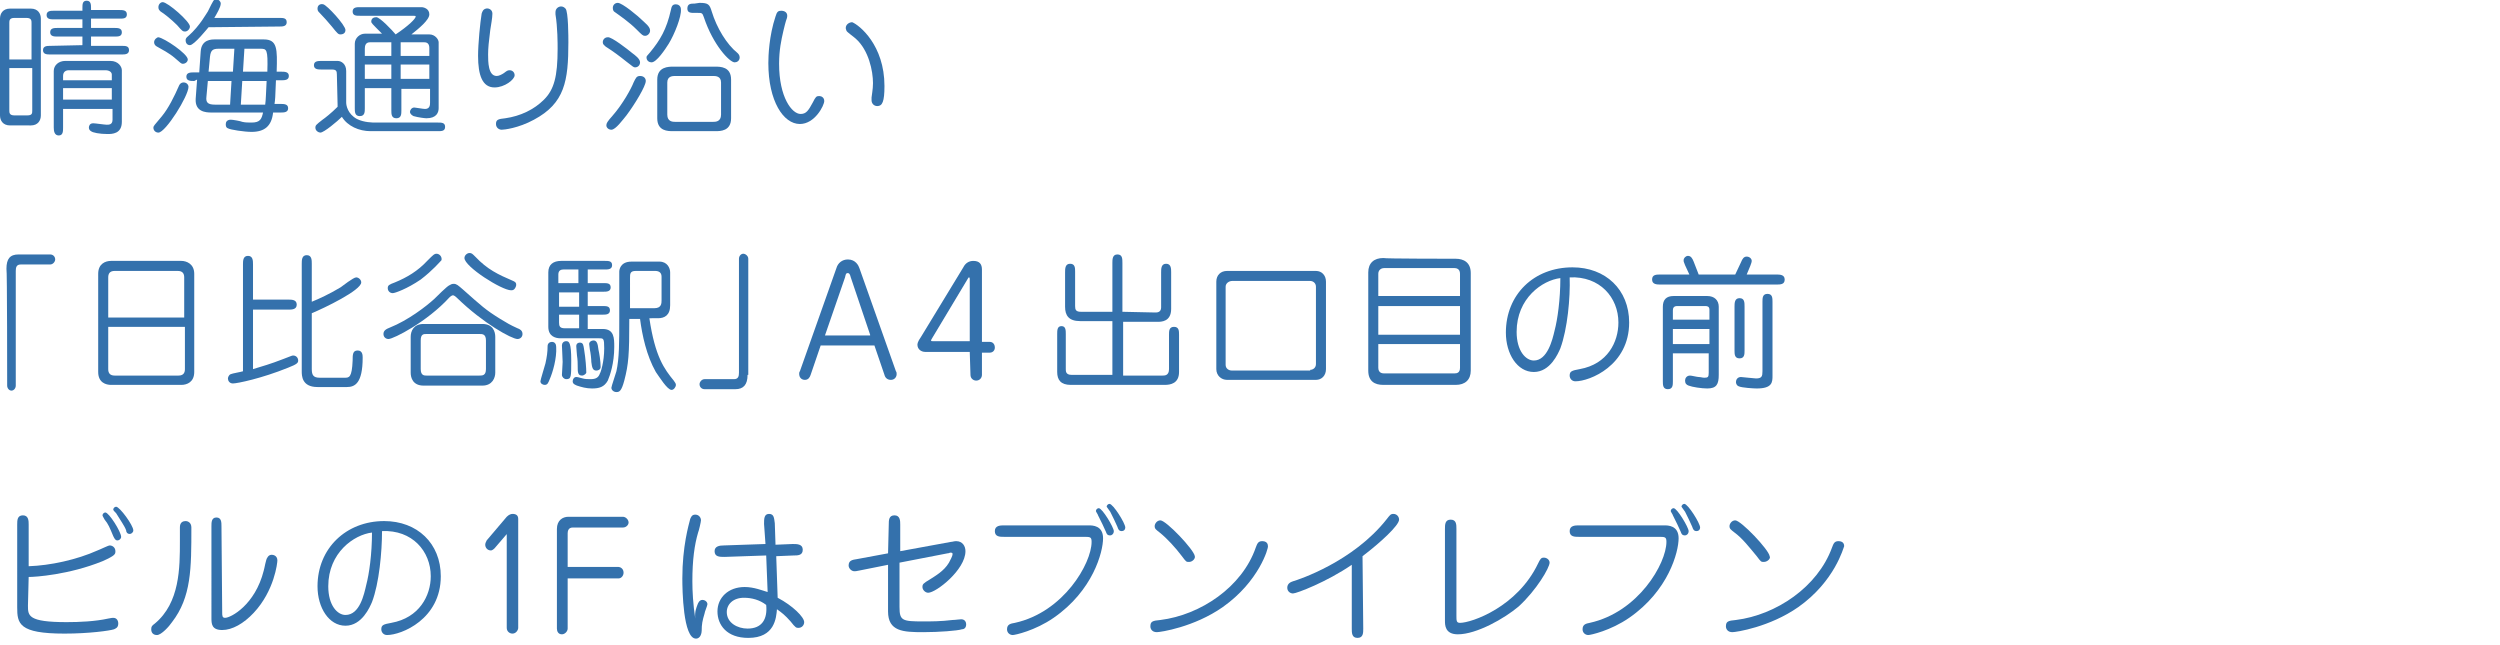 <?xml version="1.0" encoding="utf-8"?>
<!-- Generator: Adobe Illustrator 23.0.1, SVG Export Plug-In . SVG Version: 6.00 Build 0)  -->
<svg version="1.1" id="レイヤー_1" xmlns="http://www.w3.org/2000/svg" xmlns:xlink="http://www.w3.org/1999/xlink" x="0px"
	 y="0px" viewBox="0 0 348.8 90" style="enable-background:new 0 0 348.8 90;" xml:space="preserve">
<style type="text/css">
	.st0{fill:#3471AC;}
</style>
<g>
	<path class="st0" d="M4.3,1.2c1,0,1.4,0.7,1.4,1.4v13.5c0,0.7-0.4,1.4-1.4,1.4H1.4c-1,0-1.4-0.7-1.4-1.4V2.6c0-0.7,0.4-1.4,1.4-1.4
		L4.3,1.2L4.3,1.2z M4.4,8.3V3.2c0-0.3,0-0.7-0.7-0.7H2c-0.7,0-0.7,0.4-0.7,0.7v5.1C1.3,8.3,4.4,8.3,4.4,8.3z M1.3,9.5v5.9
		c0,0.3,0,0.7,0.7,0.7h1.8c0.7,0,0.7-0.3,0.7-0.7V9.5H1.3z M11.5,6.3V5.1H8C7.6,5.1,7,5.1,7,4.5S7.6,3.9,8,3.9h3.5V2.7h-4
		c-0.4,0-1,0-1-0.6s0.6-0.6,1-0.6h4V1.1c0-0.5,0-1,0.6-1s0.6,0.6,0.6,1v0.3h4c0.4,0,1,0,1,0.6s-0.5,0.6-1,0.6h-4v1.3h3.3
		c0.4,0,1,0,1,0.6s-0.5,0.6-1,0.6h-3.3v1.3h4.3c0.5,0,1,0,1,0.6c0,0.6-0.6,0.6-1,0.6h-10c-0.4,0-1,0-1-0.6c0-0.6,0.6-0.6,1-0.6
		L11.5,6.3L11.5,6.3z M8.8,15.2v2.6c0,0.5,0,1.1-0.6,1.1s-0.7-0.6-0.7-1.1V9.9c0-0.8,0.7-1.4,1.6-1.4h6.3c1.1,0,1.6,0.8,1.6,1.3V17
		c0,1.7-1.4,1.7-2,1.7c-1.1,0-2.1-0.2-2.3-0.4c-0.2-0.1-0.3-0.3-0.3-0.5c0-0.2,0.1-0.6,0.6-0.6c0.3,0,1.6,0.2,1.9,0.2
		c0.3,0,0.8,0,0.8-0.7v-1.5L8.8,15.2L8.8,15.2z M15.6,11.2v-0.8c0-0.3-0.3-0.6-0.9-0.6H9.6c-0.4,0-0.8,0.2-0.8,0.8v0.6H15.6z
		 M15.6,13.9v-1.6H8.8v1.6C8.8,13.9,15.6,13.9,15.6,13.9z"/>
	<path class="st0" d="M22.1,18.5c-0.4,0-0.7-0.3-0.7-0.7c0-0.2,0.1-0.3,1.2-1.6c0.9-1.1,1.7-2.7,2.4-4.3c0.1-0.2,0.3-0.4,0.6-0.4
		c0.5,0,0.7,0.4,0.7,0.6C26.3,13.4,23.1,18.5,22.1,18.5z M26.2,8.3c0,0.3-0.3,0.6-0.7,0.6c-0.2,0-0.3-0.1-1.1-0.8
		c-0.8-0.7-1.8-1.2-2.5-1.6c-0.2-0.1-0.4-0.3-0.4-0.6c0-0.4,0.4-0.7,0.6-0.7C22.9,5.3,26.2,7.5,26.2,8.3z M26.5,3.7
		c0,0.3-0.3,0.7-0.7,0.7c-0.3,0-0.4-0.1-1.1-0.9c-0.8-0.8-1.8-1.6-2.3-1.9c-0.2-0.2-0.3-0.3-0.3-0.6c0-0.4,0.3-0.7,0.6-0.7
		C23.4,0.3,26.5,3,26.5,3.7z M29.1,3.8c-0.1,0.1-2,2.5-2.6,2.5c-0.3,0-0.6-0.2-0.6-0.7c0-0.1,0-0.3,0.4-0.6c1.6-1.4,2.6-3.3,2.7-3.4
		c0.8-1.6,0.8-1.7,1.2-1.7c0.3,0,0.6,0.3,0.6,0.6c0,0.5-0.6,1.5-0.9,2H39c0.5,0,1,0,1,0.6s-0.6,0.6-1,0.6L29.1,3.8L29.1,3.8z
		 M27.1,11.3c-0.5,0-1.1,0-1.1-0.6s0.6-0.6,1.1-0.6h0.7L28,7.2c0.1-1.7,1.5-1.7,2-1.7h6.8c1.9,0,1.9,1.3,1.8,4.5h0.6
		c0.5,0,1.1,0,1.1,0.6s-0.6,0.6-1.1,0.6h-0.7c-0.1,2.6-0.1,2.6-0.2,3.3h0.8c0.5,0,1.1,0,1.1,0.6s-0.6,0.6-1.1,0.6h-1
		c-0.2,1.9-1.2,2.7-3,2.7c-1,0-3-0.3-3.3-0.5c-0.3-0.1-0.3-0.4-0.3-0.6c0-0.3,0.2-0.6,0.7-0.6c0.3,0,1.4,0.2,1.6,0.3
		c0.4,0.1,0.9,0.1,1.3,0.1c1.2,0,1.4-0.5,1.6-1.4h-7.2c-0.8,0-2.3-0.1-2.2-1.9l0.2-2.7L27.1,11.3L27.1,11.3z M29,11.3l-0.2,2.2
		c-0.1,0.8,0.2,1.1,1.2,1.1h2.1l0.2-3.3H29z M32.5,10l0.2-3.2h-2.2c-0.8,0-1.1,0.2-1.2,1.1L29.1,10C29.1,10,32.5,10,32.5,10z
		 M33.8,11.3l-0.2,3.3H37c0.1-0.7,0.1-1.5,0.2-3.3H33.8z M37.3,10c0.1-3.2-0.1-3.2-1-3.2h-2.2L33.9,10H37.3z"/>
	<path class="st0" d="M47,10.4c0-0.5-0.1-0.7-0.7-0.7h-1.4c-0.5,0-1.1,0-1.1-0.6s0.6-0.6,1.1-0.6h2.2c0.5,0,1.2,0.4,1.2,1.4v4.4
		c0,0.4,0.2,1.6,1.5,2.3c1,0.5,2.2,0.5,2.6,0.5h8.7c0.5,0,1,0,1,0.6s-0.5,0.6-1,0.6h-9.4c-1.6,0-3.2-0.7-4-2c-0.6,0.6-2.5,2.2-3,2.2
		c-0.2,0-0.7-0.2-0.7-0.7c0-0.3,0.1-0.4,1-1.1c0.3-0.2,1.2-0.9,2.1-1.8c0-0.1,0-0.2,0-0.3L47,10.4L47,10.4z M48.2,4.2
		c0,0.3-0.2,0.6-0.7,0.6c-0.3,0-0.4-0.1-1.2-1.1c-0.5-0.6-1.2-1.4-1.7-1.9c-0.2-0.2-0.3-0.3-0.3-0.6c0-0.5,0.4-0.7,0.8-0.6
		C45.6,0.7,48.2,3.5,48.2,4.2z M54.6,12.3h-3.7v2.8c0,0.5,0,1.1-0.7,1.1c-0.7,0-0.7-0.6-0.7-1.1v-9c0-0.8,0.7-1.4,1.4-1.4h2.4
		c-1.5-1.5-1.5-1.5-1.5-1.7c0-0.4,0.3-0.6,0.7-0.6c0.5,0,2.2,1.8,2.7,2.4C57,3.6,58,2.6,58,2.3c0-0.1-0.1-0.1-0.5-0.1h-7.3
		c-0.5,0-1,0-1-0.6c0-0.6,0.6-0.6,1-0.6h8.6c0.3,0,1.1,0.2,1.1,1s-1.5,2-2.5,2.8h2.5c0.8,0,1.3,0.7,1.3,1.1v9.2
		c0,0.6-0.3,1.4-1.7,1.4c-0.2,0-1.1-0.1-1.8-0.3c-0.2-0.1-0.5-0.3-0.5-0.6c0-0.2,0.2-0.6,0.6-0.6c0.2,0,1.2,0.2,1.5,0.2
		c0.7,0,0.7-0.6,0.7-0.9v-1.9h-4v3c0,0.5,0,1.1-0.7,1.1c-0.7,0-0.7-0.6-0.7-1.1V12.3z M54.6,5.9h-3c-0.6,0-0.7,0.5-0.7,0.9v1h3.7
		V5.9z M54.6,9h-3.7v2h3.7V9z M55.9,7.8h4V6.7c0-0.6-0.3-0.8-0.7-0.8h-3.3V7.8z M55.9,11h4V9h-4V11z"/>
	<path class="st0" d="M68.7,1.9c0,0.6-0.2,1.6-0.3,2.3c-0.2,1.6-0.3,2.5-0.3,3.4c0,1,0,3,1.2,3c0.3,0,0.7-0.2,1-0.4
		c0.4-0.3,0.5-0.4,0.8-0.4c0.4,0,0.7,0.3,0.7,0.7c0,0.6-1.4,1.7-2.8,1.7c-1.7,0-2.3-1.7-2.3-4.4c0-1.7,0.3-4.7,0.5-5.9
		c0.1-0.3,0.2-0.6,0.6-0.7C68.1,1.1,68.7,1.3,68.7,1.9z M74.5,16.7c-2.2,1.2-4.2,1.4-4.5,1.4c-0.4,0-0.8-0.3-0.8-0.8
		c0-0.6,0.3-0.7,1.3-0.8c2.1-0.3,4-1.2,5.4-2.6c1.4-1.4,1.9-3.2,1.9-7.1c0-0.7,0-3-0.3-4.8c0-0.2,0-0.3,0-0.3c0-0.5,0.4-0.8,0.8-0.8
		c0.3,0,0.5,0.2,0.6,0.3c0.4,0.4,0.4,4,0.4,4.7C79.3,11.3,78.8,14.4,74.5,16.7z"/>
	<path class="st0" d="M88.2,7.4c0.4,0.3,1.1,0.8,1.1,1.3c0,0.4-0.3,0.7-0.7,0.7c-0.2,0-0.3-0.1-1.2-0.8c-1-0.8-1.8-1.4-2.9-2.1
		c-0.2-0.2-0.4-0.3-0.4-0.6c0-0.4,0.3-0.7,0.7-0.7C85.3,5.1,87.6,6.9,88.2,7.4z M90.1,11.3c0,0.7-1.5,3.2-2.7,4.8
		c-0.5,0.6-1.5,2-2.1,2c-0.4,0-0.7-0.3-0.7-0.6c0-0.3,0.1-0.5,0.9-1.4c1.4-1.6,2.6-3.8,2.9-4.6c0.3-0.6,0.4-0.9,0.9-0.9
		C89.8,10.6,90.1,10.9,90.1,11.3z M89.8,3c0.8,0.7,0.9,1,0.9,1.3c0,0.3-0.3,0.7-0.7,0.7c-0.3,0-0.4-0.1-1.2-0.9c-1-1-2.3-1.9-3-2.4
		c-0.2-0.1-0.3-0.3-0.3-0.6c0-0.4,0.3-0.7,0.7-0.7C86.8,0.4,89,2.2,89.8,3z M93.3,6.1c-0.5,0.8-1.7,2.6-2.4,2.6
		c-0.3,0-0.7-0.2-0.7-0.7c0-0.2,0.1-0.2,0.5-0.7c1.4-1.7,2.3-3.2,2.9-5.9c0.1-0.5,0.2-0.8,0.7-0.8c0.3,0,0.7,0.2,0.7,0.7
		C95.1,2.3,94.1,4.8,93.3,6.1z M93.9,18.3c-0.7,0-2.2,0-2.2-1.8v-5.4c0-1.8,1.6-1.8,2.2-1.8h5.9c0.7,0,2.2,0,2.2,1.8v5.4
		c0,1.8-1.5,1.8-2.2,1.8H93.9z M99.5,17c0.3,0,1.1,0,1.1-1v-4.5c0-0.9-0.8-0.9-1.1-0.9h-5.3c-0.3,0-1.1,0-1.1,0.9V16
		c0,1,0.8,1,1.1,1H99.5z M97.6,0.4c1.2,0,1.4,0.2,1.7,1.2c0.7,2.3,2.1,4.6,3.6,5.8c0.1,0.1,0.3,0.3,0.3,0.6c0,0.5-0.4,0.7-0.7,0.7
		c-0.7,0-3-2.4-4.3-6.3c-0.2-0.6-0.3-0.6-0.8-0.6h-0.5c-0.5,0-1,0-1-0.6c0-0.7,0.5-0.7,1-0.7L97.6,0.4L97.6,0.4z"/>
	<path class="st0" d="M109.3,4.3c-0.3,1.3-0.6,2.7-0.6,4.6c0,4.7,1.8,7,3,7c0.8,0,1.1-0.5,1.7-1.6c0.4-0.8,0.5-0.9,0.9-0.9
		c0.3,0,0.7,0.2,0.7,0.7c0,0.6-1.3,3.2-3.4,3.2c-2.3,0-4.4-3.2-4.4-8.5c0-1,0.1-3.8,1-6.5c0.2-0.7,0.4-0.8,0.8-0.8s1,0.2,0.8,1
		C109.6,3,109.4,3.9,109.3,4.3z M123.4,12c0,2.2-0.3,2.8-1,2.8c-0.5,0-0.8-0.4-0.8-0.8c0-0.1,0-0.3,0-0.4c0-0.2,0.2-1.1,0.2-2
		c0-1.7-0.6-4.6-2.4-6.2c-0.2-0.2-1.2-0.9-1.3-1.1c0-0.1-0.1-0.2-0.1-0.4c0-0.5,0.5-0.8,0.9-0.8C119.9,3.5,123.4,6.3,123.4,12z"/>
	<path class="st0" d="M0.9,37.5c0-1.4,0.5-2,1.7-2H7c0.4,0,0.7,0.3,0.7,0.7c0,0.3-0.3,0.7-0.7,0.7H2.9c-0.6,0-0.7,0.4-0.7,0.9v16
		c0,0.4-0.3,0.7-0.6,0.7c-0.3,0-0.6-0.3-0.6-0.7C1,53.7,1,37.5,0.9,37.5z"/>
	<path class="st0" d="M25.3,36.4c0.7,0,1.8,0.4,1.8,1.8v13.7c0,1.4-1,1.8-1.8,1.8h-9.8c-0.7,0-1.8-0.3-1.8-1.8V38.2
		c0-1.4,1-1.8,1.8-1.8H25.3z M25.7,44.3v-5.6c0-0.5-0.2-0.9-0.9-0.9H16c-0.7,0-0.9,0.4-0.9,0.9v5.6H25.7z M15.1,45.6v5.9
		c0,0.5,0.2,0.9,0.9,0.9h8.9c0.7,0,0.9-0.4,0.9-0.9v-5.9H15.1z"/>
	<path class="st0" d="M35.3,51.5c1.3-0.4,2.4-0.7,4.2-1.4c1.1-0.4,1.2-0.5,1.4-0.5c0.4,0,0.7,0.3,0.7,0.7c0,0.3-0.1,0.5-1.4,1
		c-3.7,1.5-7.1,2.2-7.7,2.2c-0.5,0-0.7-0.4-0.7-0.7c0-0.1,0.1-0.5,0.4-0.6c0.2-0.1,1.4-0.3,1.7-0.4V36.9c0-0.5,0-1.2,0.7-1.2
		s0.7,0.7,0.7,1.2v4.9h4.9c0.5,0,1.2,0,1.2,0.7c0,0.7-0.7,0.7-1.2,0.7h-4.9V51.5z M43.5,51.5c0,0.8,0.2,1.2,1.1,1.2h3.5
		c0.6,0,1,0,1.1-2.4c0-0.8,0-1.4,0.7-1.4s0.7,0.7,0.7,1c0,3.6-1.1,4.1-2.2,4.1h-4.1c-2.2,0-2.2-1.6-2.2-2.2V36.8
		c0-0.5,0-1.2,0.7-1.2c0.7,0,0.7,0.7,0.7,1.2v5.3c1-0.4,2.5-1.1,4-2c0.3-0.2,1.8-1.4,2.2-1.4c0.3,0,0.7,0.3,0.7,0.7
		c0,1.1-5.2,3.6-6.9,4.3C43.5,43.8,43.5,51.5,43.5,51.5z"/>
	<path class="st0" d="M64.6,40.4c2.6,2.3,3.1,2.8,5.2,4.1c1,0.6,1.3,0.8,2.4,1.3c0.3,0.1,0.7,0.3,0.7,0.8c0,0.4-0.3,0.7-0.7,0.7
		c-0.8,0-4.8-2.2-8.4-5.7c-0.3-0.3-0.5-0.4-0.6-0.4s-0.3,0.1-0.5,0.3c-3.1,3.4-7.8,5.8-8.5,5.8c-0.4,0-0.7-0.3-0.7-0.7
		c0-0.5,0.4-0.7,0.9-0.9c2.5-1,5-2.9,6.2-4c0.3-0.3,1.8-1.8,2.1-1.9c0.2-0.1,0.3-0.2,0.6-0.2C63.7,39.6,63.9,39.8,64.6,40.4z
		 M58.7,39c-1.9,1.3-3.6,1.9-3.9,1.9c-0.4,0-0.7-0.3-0.7-0.7c0-0.4,0.2-0.5,1-0.8c1.7-0.7,3.2-1.6,4.5-3c0.9-0.9,1-1,1.3-1
		c0.4,0,0.8,0.4,0.7,0.9C61.4,36.5,60.4,37.7,58.7,39z M67.3,45.2c1.5,0,1.8,1.1,1.8,1.8v5c0,0.7-0.4,1.8-1.8,1.8h-8.2
		c-1.5,0-1.8-1.1-1.8-1.8v-5c0-0.8,0.4-1.8,1.8-1.8H67.3z M59.5,46.6c-0.4,0-0.8,0-0.8,0.9v4c0,0.9,0.5,0.9,0.8,0.9h7.4
		c0.4,0,0.9,0,0.9-0.9v-4c0-0.9-0.5-0.9-0.9-0.9H59.5z M71.3,40.5c-1.3,0-6.5-3.3-6.5-4.5c0-0.4,0.4-0.7,0.7-0.7
		c0.3,0,0.4,0.1,0.8,0.5c1.7,1.8,3.2,2.5,5.3,3.4c0.2,0.1,0.5,0.2,0.4,0.7C71.8,40.5,71.5,40.5,71.3,40.5z"/>
	<path class="st0" d="M76.7,52.9c-0.2,0.5-0.3,0.8-0.7,0.8c-0.3,0-0.6-0.2-0.6-0.5c0-0.2,0.6-2.1,0.7-2.5c0.2-0.9,0.3-1.6,0.3-2.4
		c0-0.4,0.3-0.6,0.6-0.6c0.4,0,0.6,0.3,0.6,0.7C77.7,50,77.1,52,76.7,52.9z M82,39.5h2.2c0.5,0,1,0,1,0.6c0,0.6-0.6,0.6-1,0.6H82v2
		h2.1c0.5,0,1,0,1,0.6s-0.6,0.6-1,0.6H82v2h2.1c1.6,0,1.6,1.3,1.6,2.5c0,2.3-0.6,4-0.9,4.7c-0.5,0.9-1.2,1.1-2.2,1.1
		c-0.8,0-1.5-0.2-2.1-0.4c-0.2-0.1-0.6-0.2-0.6-0.6c0-0.3,0.2-0.6,0.5-0.6c0.1,0,0.2,0,0.9,0.2c0.3,0.1,0.8,0.1,1.1,0.1
		c0.7,0,1.1-0.2,1.3-0.8c0.1-0.1,0.6-1.6,0.6-3.5c0-1.4-0.1-1.4-0.7-1.4h-5.4c-0.6,0-1.7-0.2-1.7-1.6V38c0-1.1,0.7-1.6,1.8-1.6h6.1
		c0.5,0,1,0,1,0.6s-0.6,0.6-1,0.6H82C82,37.6,82,39.5,82,39.5z M80.8,37.6h-2.2c-0.3,0-0.7,0.1-0.7,0.7v1.2h2.8V37.6z M80.8,40.8
		h-2.8v2h2.8V40.8z M80.8,43.9h-2.8V45c0,0.5,0.1,0.8,0.8,0.8h2V43.9z M79,52.9c-0.3,0-0.6-0.3-0.6-0.6c0-0.2,0.1-1.5,0.1-1.8
		c0-0.4-0.1-2-0.1-2.3s0.2-0.6,0.6-0.6c0.4,0,0.7,0.2,0.7,2.7C79.7,52.6,79.7,52.9,79,52.9z M81.2,52.4c-0.6,0-0.6-0.5-0.6-1.3
		c0-0.3,0-0.9-0.1-1.5c0-0.2-0.1-1-0.1-1.3c0-0.4,0.3-0.5,0.5-0.5c0.5,0,0.5,0.4,0.6,1c0.2,1.2,0.3,2.6,0.3,3.2
		C81.8,52.1,81.5,52.4,81.2,52.4z M83.2,51.7c-0.5,0-0.6-0.4-0.7-1.2c0-0.4-0.1-1.3-0.2-1.7c-0.1-0.7-0.1-0.7-0.1-0.8
		c0-0.3,0.3-0.5,0.6-0.5c0.4,0,0.6,0.3,0.7,1.3c0.1,0.4,0.3,1.6,0.3,2.4C83.8,51.6,83.4,51.7,83.2,51.7z M90.6,44.4
		c0.8,5.4,2.1,7.1,3.4,8.7c0.2,0.3,0.3,0.4,0.3,0.6c0,0.3-0.3,0.7-0.6,0.7c-0.6,0-1.7-1.8-2.2-2.5c-1.3-2.3-1.9-5.1-2.2-7.4h-1.5
		c0,5-0.1,6.3-0.7,8.6c-0.4,1.5-0.7,1.6-1.1,1.6c-0.4,0-0.7-0.3-0.7-0.6c0-0.2,0.6-1.9,0.7-2.3c0.4-1.8,0.4-4,0.4-7.3v-6.6
		c0-0.2,0.1-1.4,1.7-1.4H92c1.1,0,1.5,0.9,1.5,1.5v4.6c0,1.4-0.8,1.8-1.7,1.8L90.6,44.4L90.6,44.4z M87.9,43h3.4c1,0,1-0.7,1-1.1
		v-3.3c0-0.6-0.4-0.8-0.9-0.8h-2.7c-0.8,0-0.8,0.4-0.8,1L87.9,43L87.9,43z"/>
	<path class="st0" d="M104.3,52.3c0,1.4-0.6,2-1.7,2h-4.3c-0.4,0-0.7-0.3-0.7-0.7c0-0.3,0.3-0.7,0.7-0.7h4.1c0.6,0,0.7-0.4,0.7-0.9
		V36.1c0-0.4,0.3-0.7,0.6-0.7s0.7,0.3,0.7,0.7V52.3z"/>
	<path class="st0" d="M114.5,48.2l-1.4,4.1c-0.1,0.3-0.3,0.7-0.8,0.7c-0.6,0-0.8-0.5-0.8-0.8c0-0.1,0-0.3,0.1-0.4l5.1-14.4
		c0.2-0.7,0.8-1.2,1.6-1.2c1.1,0,1.5,0.9,1.6,1.2l5.1,14.4c0.1,0.1,0.1,0.3,0.1,0.4c0,0.4-0.3,0.8-0.8,0.8c-0.5,0-0.8-0.3-0.9-0.7
		l-1.4-4.1L114.5,48.2L114.5,48.2z M121.4,46.7l-2.7-8c-0.1-0.4-0.2-0.6-0.4-0.6c-0.3,0-0.3,0.2-0.4,0.6l-2.8,8.1H121.4z"/>
	<path class="st0" d="M135.3,49.1h-6.2c-0.6,0-1.1-0.4-1.1-1c0-0.1,0-0.4,0.5-1.1l5.9-9.7c0.3-0.6,0.8-0.9,1.4-0.9
		c0.9,0,1.2,0.5,1.2,1.2v10.1h1.1c0.4,0,0.7,0.3,0.7,0.8c0,0.4-0.3,0.7-0.7,0.7h-1.1v3.1c0,0.4-0.3,0.8-0.8,0.8
		c-0.4,0-0.8-0.3-0.8-0.8L135.3,49.1L135.3,49.1z M135.3,47.6V39c0-0.1,0-0.3-0.1-0.3c-0.1,0-0.1,0.1-0.3,0.4l-4.8,8
		c-0.1,0.2-0.2,0.3-0.2,0.4c0,0.1,0.1,0.1,0.2,0.1H135.3z"/>
	<path class="st0" d="M161.2,43.6c0.2,0,0.8,0,0.8-0.7V38c0-0.5,0-1.2,0.7-1.2c0.7,0,0.7,0.7,0.7,1.2v5.1c0,1.8-1.4,1.8-1.9,1.8
		h-4.8v7.5h5.5c0.3,0,0.9,0,0.9-0.9v-4.8c0-0.5,0-1.1,0.7-1.1s0.7,0.6,0.7,1.1v5.2c0,1.6-1.2,1.8-2,1.8h-13.1
		c-1.4,0-1.9-0.7-1.9-1.8v-5.3c0-0.5,0-1.1,0.6-1.1s0.6,0.6,0.6,1.1v4.9c0,0.3,0,0.8,0.8,0.8h5.7v-7.5h-4.5c-1.6,0-2.1-0.8-2.1-2V38
		c0-0.5,0-1.2,0.7-1.2c0.7,0,0.7,0.6,0.7,1.1v4.8c0,0.5,0.1,0.8,0.8,0.8h4.4v-6.8c0-0.5,0-1.2,0.7-1.2c0.7,0,0.7,0.6,0.7,1.2v6.8
		L161.2,43.6L161.2,43.6z"/>
	<path class="st0" d="M185,51.5c0,0.9-0.6,1.5-1.4,1.5h-12.4c-0.8,0-1.5-0.6-1.5-1.5V39.3c0-0.9,0.6-1.5,1.5-1.5h12.4
		c0.8,0,1.4,0.6,1.4,1.5V51.5z M182.8,51.6c0.4,0,0.8-0.3,0.8-0.8V40c0-0.5-0.4-0.8-0.8-0.8h-10.9c-0.4,0-0.9,0.3-0.9,0.8v10.9
		c0,0.5,0.4,0.8,0.9,0.8H182.8z"/>
	<path class="st0" d="M203.1,36.1c1.1,0,2.1,0.5,2.1,2v13.6c0,1.3-0.8,2-2.1,2H193c-1.2,0-2.1-0.5-2.1-2V38c0-1.3,0.8-2,2.1-2
		C193,36.1,203.1,36.1,203.1,36.1z M203.7,41.3v-3.1c0-0.7-0.5-0.8-0.8-0.8h-9.8c-0.3,0-0.8,0.2-0.8,0.8v3.1H203.7z M192.3,42.7v4
		h11.4v-4H192.3z M192.3,48v3.3c0,0.7,0.5,0.8,0.8,0.8h9.8c0.4,0,0.8-0.1,0.8-0.8V48H192.3z"/>
	<path class="st0" d="M217.7,48.6c-0.3,0.7-1.4,3.3-3.7,3.3c-2.3,0-3.9-2.5-3.9-5.5c0-5.3,3.9-9.1,9.3-9.1c4.6,0,7.9,3.1,7.9,7.7
		c0,6-5.5,8.2-7.5,8.2c-0.5,0-0.8-0.4-0.8-0.8c0-0.6,0.3-0.7,1.4-0.9c3.9-0.7,5.4-3.8,5.4-6.5c0-3.5-2.6-6.5-6.8-6.3
		C219.1,41.5,218.7,45.9,217.7,48.6z M211.6,46.3c0,2.7,1.3,4,2.4,4c1.9,0,2.6-2.9,2.9-4.2c0.4-1.5,0.8-4.3,0.8-7.3
		C215.2,39.1,211.6,41.6,211.6,46.3z"/>
	<path class="st0" d="M235.1,37c-0.2-0.5-0.2-0.5-0.2-0.7c0-0.3,0.3-0.6,0.6-0.6c0.4,0,0.6,0.3,0.8,0.8l0.7,1.8h5.1l0.8-1.7
		c0.2-0.5,0.4-0.8,0.8-0.8c0.4,0,0.7,0.3,0.7,0.6c0,0.2-0.1,0.4-0.2,0.7l-0.5,1.2h4.1c0.5,0,1.2,0,1.2,0.7c0,0.7-0.6,0.7-1.2,0.7
		h-16.1c-0.5,0-1.2,0-1.2-0.7c0-0.7,0.6-0.7,1.2-0.7h4L235.1,37z M233.4,49.4v3.8c0,0.5,0,1.1-0.7,1.1c-0.7,0-0.7-0.6-0.7-1.1V42.8
		c0-1,0.5-1.5,1.5-1.5h4.7c1,0,1.6,0.6,1.6,1.5v9.5c0,1.3-0.3,1.9-1.6,1.9c-0.8,0-2.1-0.2-2.6-0.4c-0.3-0.1-0.5-0.3-0.5-0.7
		c0-0.3,0.2-0.7,0.7-0.7c0.2,0,1,0.2,1.2,0.2c0.3,0,0.5,0.1,0.8,0.1c0.5,0,0.6-0.1,0.6-0.7v-2.7H233.4z M238.5,44.6v-1.4
		c0-0.5-0.4-0.5-0.6-0.5H234c-0.5,0-0.6,0.3-0.6,0.6v1.3H238.5z M238.5,48v-2.1h-5.1V48H238.5z M243.4,48.9c0,0.5,0,1.1-0.7,1.1
		s-0.7-0.6-0.7-1.1v-6.1c0-0.5,0-1.2,0.7-1.2s0.7,0.6,0.7,1.2V48.9z M247.3,52.4c0,0.9,0,1.8-2.2,1.8c-0.4,0-2.1-0.1-2.5-0.3
		c-0.3-0.1-0.4-0.4-0.4-0.6c0-0.3,0.2-0.7,0.7-0.7c0.2,0,1.8,0.2,2.1,0.2c0.8,0,0.9-0.3,0.9-1v-9.7c0-0.5,0-1.1,0.7-1.1
		s0.7,0.6,0.7,1.1L247.3,52.4L247.3,52.4z"/>
	<path class="st0" d="M3.9,84.5c0,1.4,0,2.3,5.4,2.3c1.8,0,4-0.1,5.8-0.5c0.5-0.1,0.6-0.1,0.7-0.1c0.5,0,0.7,0.4,0.7,0.8
		c0,0.6-0.4,0.7-0.6,0.8c-0.6,0.2-3.5,0.6-6.9,0.6c-6.4,0-6.6-1.4-6.6-3.7V73.2c0-0.6,0-1.3,0.8-1.3c0.8,0,0.8,0.8,0.8,1.3v5.8
		c3-0.1,6.7-0.9,9.6-2.2c0.3-0.1,1.5-0.7,1.7-0.7c0.4,0,0.8,0.3,0.8,0.8c0,0.4,0,0.6-1.8,1.4c-4.7,1.9-9.4,2.2-10.3,2.2L3.9,84.5
		L3.9,84.5z M14.3,71.9c0-0.2,0.2-0.4,0.4-0.4c0.5,0,2.2,2.7,2.2,3.4c0,0.3-0.3,0.5-0.5,0.5c-0.3,0-0.4-0.2-0.6-0.6
		c-0.5-1.2-0.7-1.7-1.2-2.3C14.5,72.3,14.3,72,14.3,71.9z M15.8,71.1c0-0.2,0.2-0.4,0.4-0.4c0.5,0,2.4,2.6,2.4,3.3
		c0,0.3-0.3,0.5-0.5,0.5c-0.3,0-0.5-0.2-0.5-0.5c-0.2-0.6-0.8-1.4-1.4-2.4C16,71.4,15.8,71.2,15.8,71.1z"/>
	<path class="st0" d="M24,86.8c-0.4,0.6-1.5,1.8-2.1,1.8c-0.5,0-0.8-0.3-0.8-0.8c0-0.4,0.1-0.5,0.5-0.8c3.5-2.9,3.5-7.8,3.5-11.5
		c0-0.3,0-1.6,0-1.9c0-0.2,0-0.9,0.8-0.9c0.3,0,0.8,0.2,0.8,0.9C26.7,79.3,26.7,83.3,24,86.8z M31,85.4c0,0.5,0,0.8,0.4,0.8
		c0.8,0,4.2-1.8,5.4-6.6c0.1-0.3,0.3-1.6,0.5-1.8c0.1-0.2,0.3-0.4,0.6-0.4c0.2,0,0.8,0.1,0.8,0.8c0,0.3-0.4,4.2-3.3,7.3
		c-1.4,1.5-3,2.4-4.4,2.4c-1.5,0-1.5-0.9-1.5-1.7V73.4c0-0.5,0-1.2,0.7-1.2s0.7,0.7,0.7,1.2L31,85.4L31,85.4z"/>
	<path class="st0" d="M51.9,84c-0.3,0.7-1.4,3.3-3.7,3.3c-2.3,0-3.9-2.5-3.9-5.5c0-5.3,4-9.1,9.3-9.1c4.6,0,7.9,3.1,7.9,7.7
		c0,6-5.5,8.2-7.5,8.2c-0.5,0-0.8-0.4-0.8-0.8c0-0.6,0.3-0.7,1.4-0.9c3.9-0.7,5.5-3.8,5.5-6.5c0-3.5-2.6-6.5-6.8-6.3
		C53.3,77,52.9,81.4,51.9,84z M45.8,81.8c0,2.7,1.3,4,2.4,4c2,0,2.6-2.9,2.9-4.2c0.4-1.5,0.8-4.3,0.8-7.3
		C49.4,74.6,45.8,77.1,45.8,81.8z"/>
	<path class="st0" d="M70.8,74.4L69,76.5c-0.2,0.2-0.4,0.3-0.5,0.3c-0.5,0-0.8-0.4-0.8-0.8c0-0.2,0.1-0.4,0.2-0.6l2.8-3.3
		c0.3-0.3,0.6-0.4,0.8-0.4c0.5,0,0.8,0.2,0.8,0.7v15.2c0,0.3-0.3,0.8-0.8,0.8c-0.4,0-0.8-0.3-0.8-0.8V74.4z"/>
	<path class="st0" d="M79.2,87.7c0,0.4-0.4,0.8-0.8,0.8c-0.5,0-0.7-0.4-0.7-0.8V73.8c0-1.2,0.8-1.7,1.6-1.7h7.6
		c0.4,0,0.8,0.4,0.8,0.8c0,0.3-0.3,0.7-0.8,0.7h-7c-0.6,0-0.7,0.5-0.7,0.8v4.7h7.1c0.2,0,0.7,0.2,0.7,0.8c0,0.4-0.3,0.8-0.7,0.8
		h-7.1L79.2,87.7L79.2,87.7z"/>
	<path class="st0" d="M97.3,84.4c0.1-0.3,0.3-0.7,0.7-0.7c0.4,0,0.7,0.3,0.7,0.6c0,0.2-0.4,1.1-0.4,1.3c-0.3,1-0.4,1.5-0.4,2.4
		c0,0.2-0.1,1.1-0.8,1.1c-1.8,0-1.9-6.8-1.9-8.4c0-4.5,0.9-7.5,1.1-8.3c0.1-0.2,0.2-0.6,0.7-0.6c0.5,0,0.8,0.4,0.8,0.8
		c0,0.2-0.3,1.5-0.4,1.7c-0.5,1.7-0.8,3.8-0.8,6.8c0,1.4,0.1,3.2,0.4,5.2C96.9,85.3,97.2,84.7,97.3,84.4z M106.6,73.1
		c0-0.7,0-1.4,0.7-1.4c0.7,0,0.7,0.6,0.8,1.3l0.1,3l2.4-0.1c0.6,0,1.4,0,1.4,0.8c0,0.8-0.7,0.8-1.3,0.8l-2.4,0.1l0.2,5.8
		c2.1,1.1,3.7,2.7,3.7,3.4c0,0.4-0.3,0.8-0.8,0.8c-0.3,0-0.4,0-1.1-0.9c-0.8-0.9-1.2-1.2-1.9-1.7c-0.1,1.2-0.3,4-4,4
		c-3,0-4.3-1.8-4.3-3.7c0-1.9,1.5-3.4,3.8-3.4c1.3,0,2.5,0.5,3.2,0.7l-0.2-5.1l-5.8,0.2c-0.7,0-1.4,0-1.4-0.8c0-0.7,0.7-0.8,1.3-0.8
		l5.8-0.2L106.6,73.1z M103.8,83.4c-1.5,0-2.4,0.9-2.4,2c0,1.5,1.5,2.3,2.9,2.3c2,0,2.8-1.3,2.6-3.3C106,83.7,104.9,83.4,103.8,83.4
		z"/>
	<path class="st0" d="M124,73.2c0-0.6,0-1.3,0.8-1.3s0.8,0.8,0.8,1.3v3.7l7.1-1.3c0.2,0,0.4-0.1,0.7-0.1c0.9,0,1.3,0.7,1.3,1.4
		c0,2.6-4.1,5.8-5.2,5.8c-0.4,0-0.8-0.4-0.8-0.8c0-0.4,0.1-0.5,1.1-1.1c0.6-0.4,1.9-1.1,2.6-2.3c0.2-0.4,0.5-0.9,0.5-1.2
		c0-0.1,0-0.2-0.3-0.2c-0.1,0-0.2,0.1-0.4,0.1l-6.7,1.3v6.2c0,1.9,0.4,2,3.3,2c1.1,0,2.5,0,4.1-0.2c0.4,0,0.9-0.1,1.2-0.1
		c0.6,0,0.7,0.5,0.7,0.7c0,0.6-0.4,0.7-0.6,0.7c-0.6,0.2-3.2,0.4-5.4,0.4c-2.8,0-4.9-0.1-4.9-2.9v-6.5l-4,0.8
		c-0.4,0.1-0.6,0.1-0.7,0.1c-0.4,0-0.8-0.4-0.8-0.8c0-0.7,0.5-0.8,1.2-0.9l4.3-0.8L124,73.2L124,73.2z"/>
	<path class="st0" d="M151.9,73.3c0.5,0,2,0,2,1.8c0,1.9-1.4,7.3-6.9,11.1c-2.6,1.8-5.4,2.4-5.7,2.4c-0.4,0-0.8-0.3-0.8-0.8
		c0-0.7,0.5-0.8,1.1-0.9c6.8-1.5,10.7-8.3,10.7-11.3c0-0.7-0.2-0.7-1.1-0.7h-11.1c-0.6,0-1.3,0-1.3-0.8s0.8-0.8,1.3-0.8L151.9,73.3
		L151.9,73.3z M152.9,71.3c0-0.2,0.2-0.4,0.4-0.4c0.5,0,2.1,2.7,2.1,3.2c0,0.4-0.3,0.6-0.5,0.6c-0.4,0-0.5-0.2-0.6-0.5
		c-0.2-0.5-0.7-1.5-1.1-2.3C153.2,71.8,152.9,71.4,152.9,71.3z M154.4,70.7c0-0.2,0.2-0.4,0.4-0.4c0.5,0,2.2,2.7,2.2,3.3
		c0,0.3-0.2,0.5-0.5,0.5c-0.4,0-0.5-0.3-0.6-0.6c-0.3-0.7-0.6-1.3-1-2.1C154.7,71.1,154.4,70.7,154.4,70.7z"/>
	<path class="st0" d="M170.6,84.7c-4,2.8-8.7,3.5-9.2,3.5c-0.7,0-0.9-0.5-0.9-0.8c0-0.7,0.3-0.8,1.4-0.9c5.6-0.7,11.4-4.6,13.3-10.1
		c0.2-0.5,0.3-0.9,0.9-0.9c0.3,0,0.8,0.1,0.8,0.7C177,76.4,175.7,81.1,170.6,84.7z M165.9,78.4c-0.4,0-0.4,0-1-0.8
		c-0.9-1.2-2.1-2.5-3.1-3.3c-0.5-0.4-0.7-0.5-0.7-0.9c0-0.3,0.3-0.8,0.8-0.8c0.8,0,4.7,4.1,4.8,5C166.8,77.9,166.4,78.4,165.9,78.4z
		"/>
	<path class="st0" d="M190.2,87.7c0,0.6,0,1.3-0.8,1.3c-0.8,0-0.8-0.7-0.8-1.3v-8.9c-3.5,2.4-7.7,4-8.2,4c-0.4,0-0.8-0.3-0.8-0.8
		c0-0.6,0.5-0.8,0.8-0.9c0.7-0.2,8.4-2.7,13.1-8.7c0.4-0.5,0.5-0.7,0.9-0.7c0.5,0,0.8,0.4,0.8,0.8c0,0.8-2.6,3.2-5.1,5.1L190.2,87.7
		L190.2,87.7z"/>
	<path class="st0" d="M203.2,85.9c0,0.7,0,1,0.5,1c1.6,0,8-2.2,10.9-8.3c0.3-0.6,0.4-0.8,0.8-0.8c0.4,0,0.8,0.3,0.8,0.7
		c0,0.7-1.8,3.8-4.3,6.1c-2,1.7-5.9,3.9-8.5,3.9c-1.8,0-1.8-1.3-1.8-1.9V73.8c0-0.6,0-1.3,0.8-1.3s0.8,0.7,0.8,1.3V85.9z"/>
	<path class="st0" d="M232.2,73.3c0.5,0,2,0,2,1.8c0,1.9-1.4,7.3-6.9,11.1c-2.6,1.8-5.4,2.4-5.7,2.4c-0.4,0-0.8-0.3-0.8-0.8
		c0-0.7,0.5-0.8,1-0.9c6.8-1.5,10.7-8.3,10.7-11.3c0-0.7-0.2-0.7-1.1-0.7h-11.1c-0.6,0-1.3,0-1.3-0.8s0.8-0.8,1.3-0.8L232.2,73.3
		L232.2,73.3z M233.1,71.3c0-0.2,0.2-0.4,0.4-0.4c0.5,0,2.1,2.7,2.1,3.2c0,0.4-0.3,0.6-0.5,0.6c-0.4,0-0.5-0.2-0.6-0.5
		c-0.2-0.5-0.7-1.5-1.1-2.3C233.4,71.8,233.1,71.4,233.1,71.3z M234.6,70.7c0-0.2,0.2-0.4,0.4-0.4c0.5,0,2.2,2.7,2.2,3.3
		c0,0.3-0.2,0.5-0.5,0.5c-0.4,0-0.5-0.3-0.6-0.6c-0.3-0.7-0.6-1.3-1-2.1C234.9,71.1,234.6,70.7,234.6,70.7z"/>
	<path class="st0" d="M250.9,84.7c-4,2.8-8.7,3.5-9.2,3.5c-0.7,0-0.9-0.5-0.9-0.8c0-0.7,0.3-0.8,1.4-0.9c5.6-0.7,11.4-4.6,13.4-10.1
		c0.2-0.5,0.3-0.9,0.9-0.9c0.3,0,0.8,0.1,0.8,0.7C257.2,76.4,256,81.1,250.9,84.7z M246.1,78.4c-0.4,0-0.4,0-1-0.8
		c-1-1.2-2-2.5-3.1-3.3c-0.5-0.4-0.7-0.5-0.7-0.9c0-0.3,0.3-0.8,0.8-0.8c0.8,0,4.7,4.1,4.8,5C247.1,77.9,246.6,78.4,246.1,78.4z"/>
</g>
</svg>
